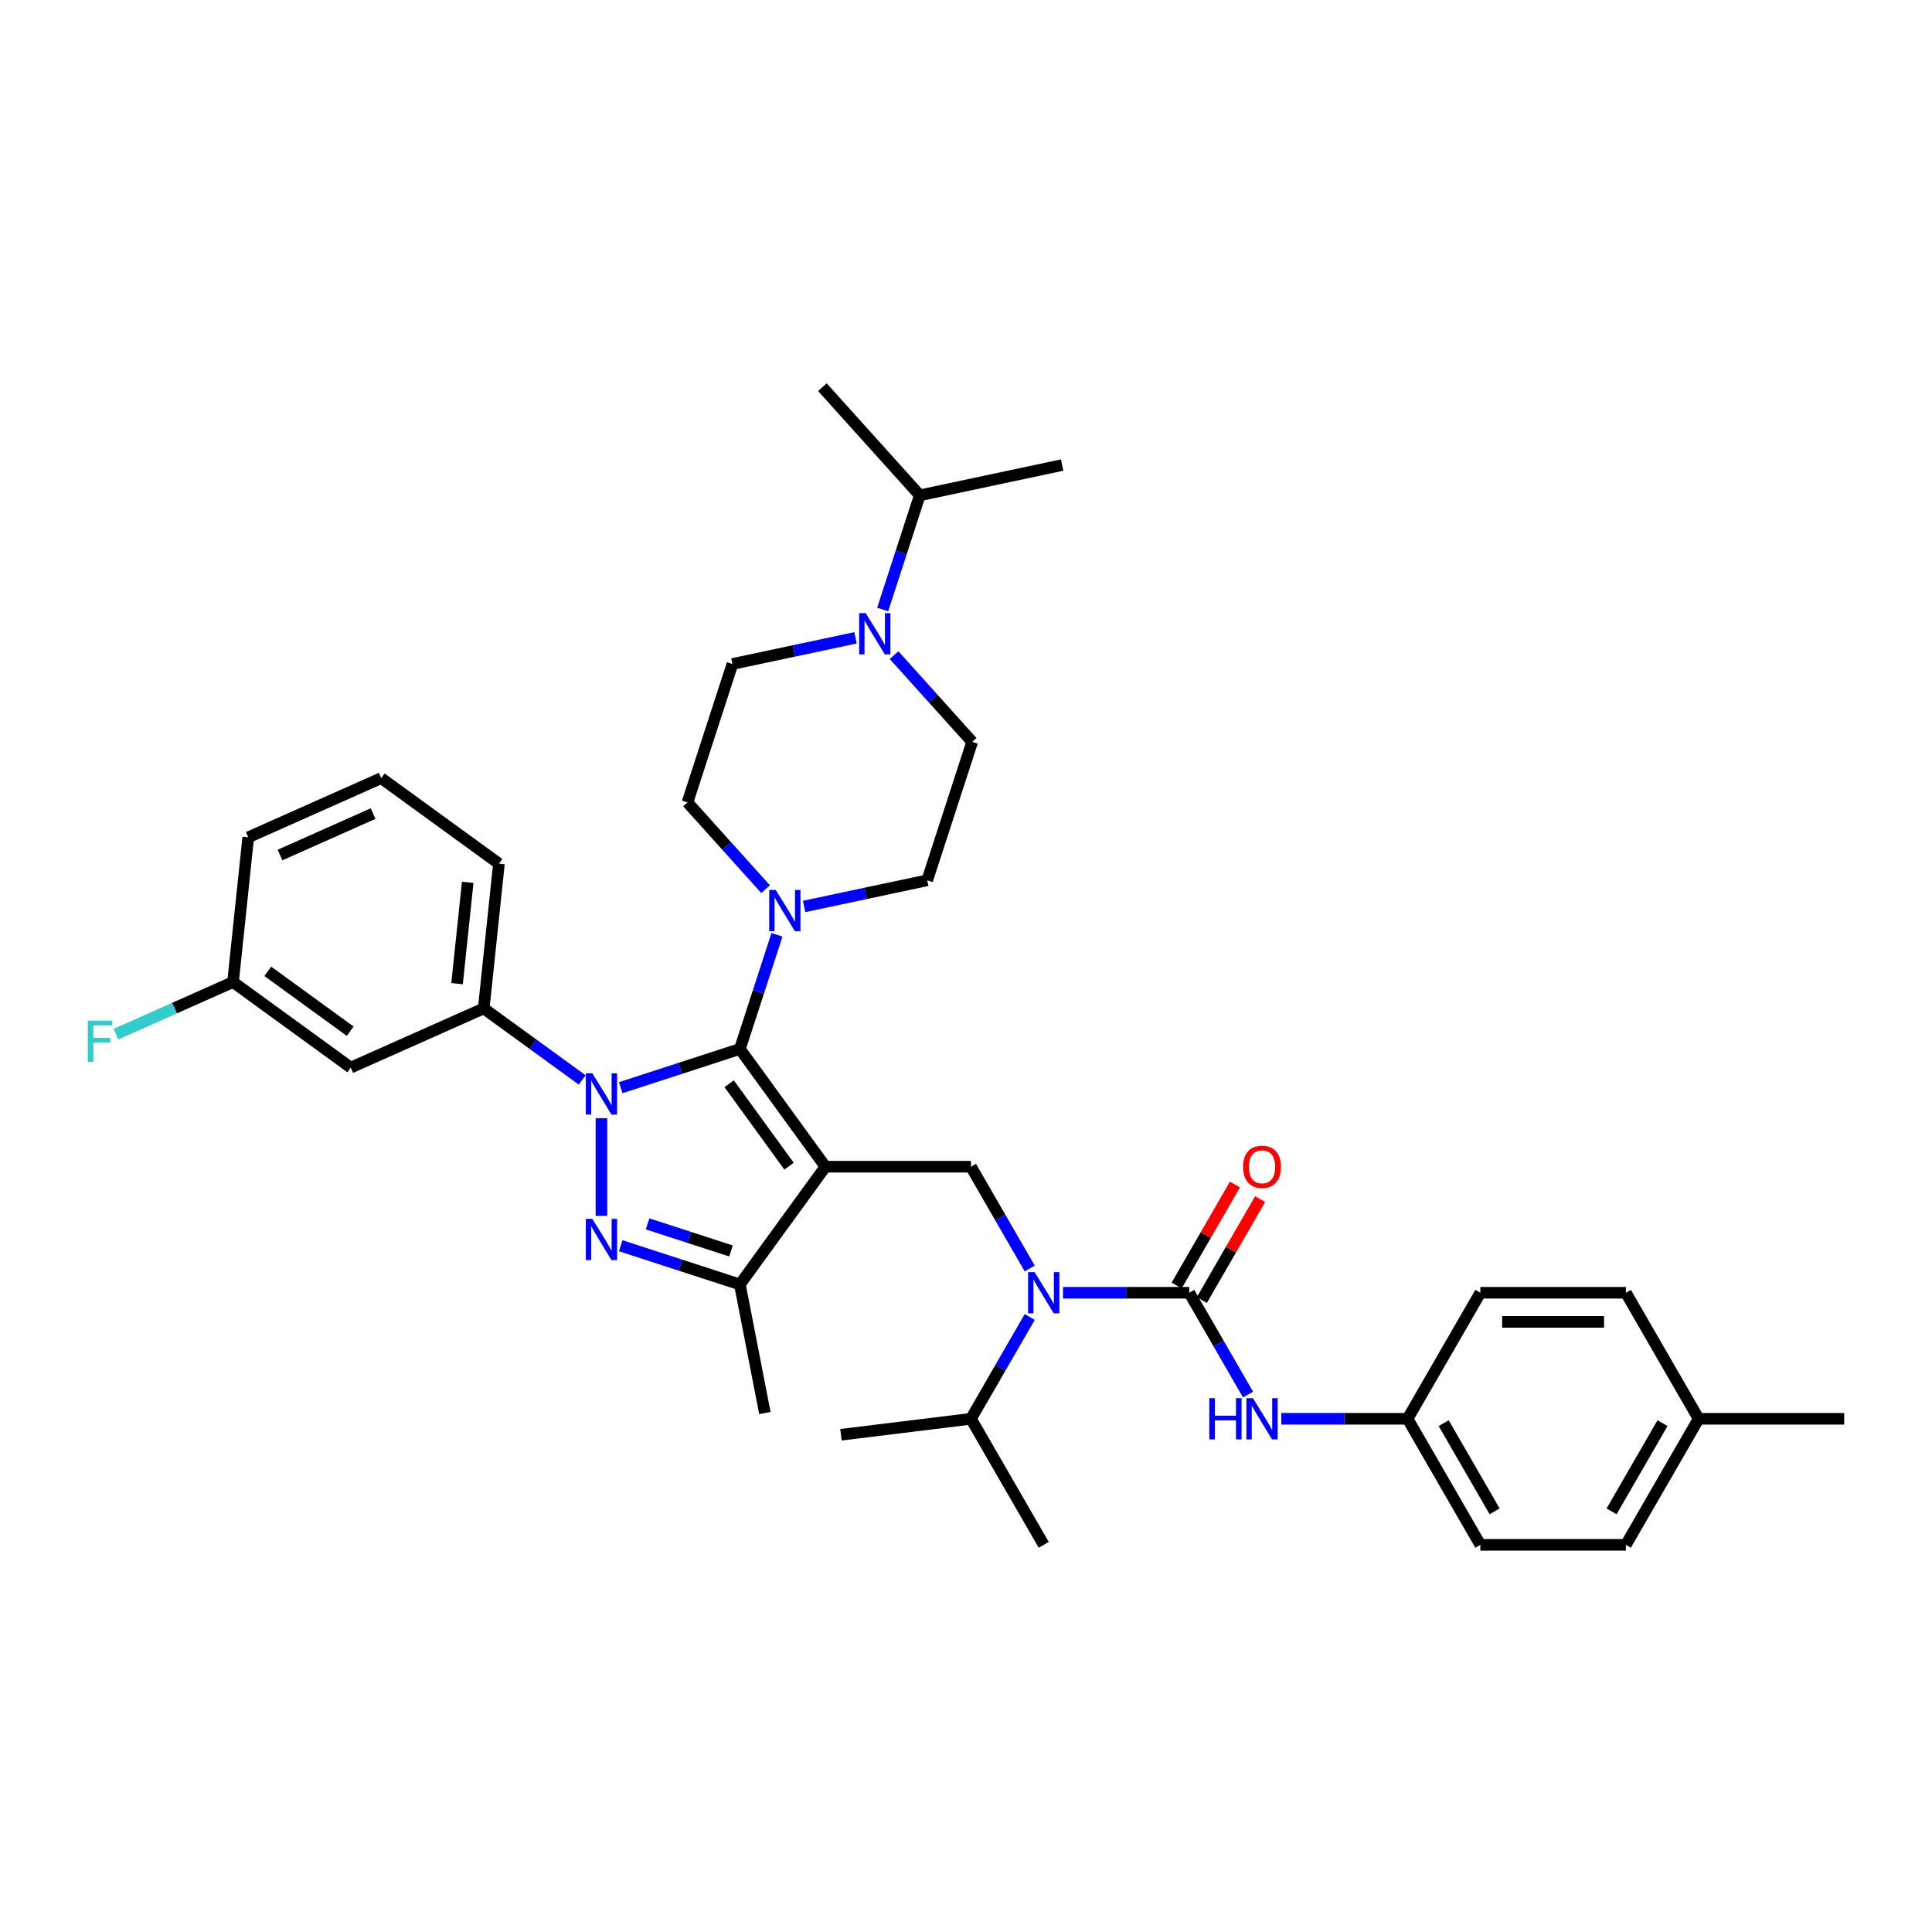 <?xml version='1.0' encoding='iso-8859-1'?>
<svg version='1.1' baseProfile='full'
              xmlns='http://www.w3.org/2000/svg'
                      xmlns:rdkit='http://www.rdkit.org/xml'
                      xmlns:xlink='http://www.w3.org/1999/xlink'
                  xml:space='preserve'
width='1000px' height='1000px' viewBox='0 0 1000 1000'>
<!-- END OF HEADER -->
<rect style='opacity:1.0;fill:#FFFFFF;stroke:none' width='1000' height='1000' x='0' y='0'> </rect>
<path class='bond-0' d='M 301.344,558.98 L 275.859,540.465' style='fill:none;fill-rule:evenodd;stroke:#0000FF;stroke-width:6px;stroke-linecap:butt;stroke-linejoin:miter;stroke-opacity:1' />
<path class='bond-0' d='M 275.859,540.465 L 250.374,521.949' style='fill:none;fill-rule:evenodd;stroke:#000000;stroke-width:6px;stroke-linecap:butt;stroke-linejoin:miter;stroke-opacity:1' />
<path class='bond-1' d='M 321.291,562.986 L 352.126,552.967' style='fill:none;fill-rule:evenodd;stroke:#0000FF;stroke-width:6px;stroke-linecap:butt;stroke-linejoin:miter;stroke-opacity:1' />
<path class='bond-1' d='M 352.126,552.967 L 382.96,542.948' style='fill:none;fill-rule:evenodd;stroke:#000000;stroke-width:6px;stroke-linecap:butt;stroke-linejoin:miter;stroke-opacity:1' />
<path class='bond-2' d='M 311.317,578.776 L 311.317,629.32' style='fill:none;fill-rule:evenodd;stroke:#0000FF;stroke-width:6px;stroke-linecap:butt;stroke-linejoin:miter;stroke-opacity:1' />
<path class='bond-3' d='M 382.96,542.948 L 392.56,513.402' style='fill:none;fill-rule:evenodd;stroke:#000000;stroke-width:6px;stroke-linecap:butt;stroke-linejoin:miter;stroke-opacity:1' />
<path class='bond-3' d='M 392.56,513.402 L 402.161,483.856' style='fill:none;fill-rule:evenodd;stroke:#0000FF;stroke-width:6px;stroke-linecap:butt;stroke-linejoin:miter;stroke-opacity:1' />
<path class='bond-4' d='M 382.96,542.948 L 427.238,603.891' style='fill:none;fill-rule:evenodd;stroke:#000000;stroke-width:6px;stroke-linecap:butt;stroke-linejoin:miter;stroke-opacity:1' />
<path class='bond-4' d='M 377.413,560.945 L 408.408,603.605' style='fill:none;fill-rule:evenodd;stroke:#000000;stroke-width:6px;stroke-linecap:butt;stroke-linejoin:miter;stroke-opacity:1' />
<path class='bond-5' d='M 427.238,603.891 L 382.96,664.834' style='fill:none;fill-rule:evenodd;stroke:#000000;stroke-width:6px;stroke-linecap:butt;stroke-linejoin:miter;stroke-opacity:1' />
<path class='bond-6' d='M 427.238,603.891 L 502.567,603.891' style='fill:none;fill-rule:evenodd;stroke:#000000;stroke-width:6px;stroke-linecap:butt;stroke-linejoin:miter;stroke-opacity:1' />
<path class='bond-7' d='M 382.96,664.834 L 395.895,731.386' style='fill:none;fill-rule:evenodd;stroke:#000000;stroke-width:6px;stroke-linecap:butt;stroke-linejoin:miter;stroke-opacity:1' />
<path class='bond-8' d='M 382.96,664.834 L 352.126,654.816' style='fill:none;fill-rule:evenodd;stroke:#000000;stroke-width:6px;stroke-linecap:butt;stroke-linejoin:miter;stroke-opacity:1' />
<path class='bond-8' d='M 352.126,654.816 L 321.291,644.797' style='fill:none;fill-rule:evenodd;stroke:#0000FF;stroke-width:6px;stroke-linecap:butt;stroke-linejoin:miter;stroke-opacity:1' />
<path class='bond-8' d='M 378.365,647.5 L 356.781,640.487' style='fill:none;fill-rule:evenodd;stroke:#000000;stroke-width:6px;stroke-linecap:butt;stroke-linejoin:miter;stroke-opacity:1' />
<path class='bond-8' d='M 356.781,640.487 L 335.197,633.474' style='fill:none;fill-rule:evenodd;stroke:#0000FF;stroke-width:6px;stroke-linecap:butt;stroke-linejoin:miter;stroke-opacity:1' />
<path class='bond-9' d='M 728.556,734.366 L 766.221,669.129' style='fill:none;fill-rule:evenodd;stroke:#000000;stroke-width:6px;stroke-linecap:butt;stroke-linejoin:miter;stroke-opacity:1' />
<path class='bond-10' d='M 728.556,734.366 L 766.221,799.604' style='fill:none;fill-rule:evenodd;stroke:#000000;stroke-width:6px;stroke-linecap:butt;stroke-linejoin:miter;stroke-opacity:1' />
<path class='bond-10' d='M 747.254,736.619 L 773.619,782.285' style='fill:none;fill-rule:evenodd;stroke:#000000;stroke-width:6px;stroke-linecap:butt;stroke-linejoin:miter;stroke-opacity:1' />
<path class='bond-11' d='M 728.556,734.366 L 695.878,734.366' style='fill:none;fill-rule:evenodd;stroke:#000000;stroke-width:6px;stroke-linecap:butt;stroke-linejoin:miter;stroke-opacity:1' />
<path class='bond-11' d='M 695.878,734.366 L 663.2,734.366' style='fill:none;fill-rule:evenodd;stroke:#0000FF;stroke-width:6px;stroke-linecap:butt;stroke-linejoin:miter;stroke-opacity:1' />
<path class='bond-12' d='M 502.567,603.891 L 517.777,630.235' style='fill:none;fill-rule:evenodd;stroke:#000000;stroke-width:6px;stroke-linecap:butt;stroke-linejoin:miter;stroke-opacity:1' />
<path class='bond-12' d='M 517.777,630.235 L 532.987,656.579' style='fill:none;fill-rule:evenodd;stroke:#0000FF;stroke-width:6px;stroke-linecap:butt;stroke-linejoin:miter;stroke-opacity:1' />
<path class='bond-13' d='M 550.206,669.129 L 582.884,669.129' style='fill:none;fill-rule:evenodd;stroke:#0000FF;stroke-width:6px;stroke-linecap:butt;stroke-linejoin:miter;stroke-opacity:1' />
<path class='bond-13' d='M 582.884,669.129 L 615.562,669.129' style='fill:none;fill-rule:evenodd;stroke:#000000;stroke-width:6px;stroke-linecap:butt;stroke-linejoin:miter;stroke-opacity:1' />
<path class='bond-14' d='M 532.987,681.679 L 517.777,708.022' style='fill:none;fill-rule:evenodd;stroke:#0000FF;stroke-width:6px;stroke-linecap:butt;stroke-linejoin:miter;stroke-opacity:1' />
<path class='bond-14' d='M 517.777,708.022 L 502.567,734.366' style='fill:none;fill-rule:evenodd;stroke:#000000;stroke-width:6px;stroke-linecap:butt;stroke-linejoin:miter;stroke-opacity:1' />
<path class='bond-15' d='M 615.562,669.129 L 630.772,695.472' style='fill:none;fill-rule:evenodd;stroke:#000000;stroke-width:6px;stroke-linecap:butt;stroke-linejoin:miter;stroke-opacity:1' />
<path class='bond-15' d='M 630.772,695.472 L 645.981,721.816' style='fill:none;fill-rule:evenodd;stroke:#0000FF;stroke-width:6px;stroke-linecap:butt;stroke-linejoin:miter;stroke-opacity:1' />
<path class='bond-16' d='M 622.086,672.895 L 637.165,646.777' style='fill:none;fill-rule:evenodd;stroke:#000000;stroke-width:6px;stroke-linecap:butt;stroke-linejoin:miter;stroke-opacity:1' />
<path class='bond-16' d='M 637.165,646.777 L 652.244,620.66' style='fill:none;fill-rule:evenodd;stroke:#FF0000;stroke-width:6px;stroke-linecap:butt;stroke-linejoin:miter;stroke-opacity:1' />
<path class='bond-16' d='M 609.038,665.362 L 624.117,639.245' style='fill:none;fill-rule:evenodd;stroke:#000000;stroke-width:6px;stroke-linecap:butt;stroke-linejoin:miter;stroke-opacity:1' />
<path class='bond-16' d='M 624.117,639.245 L 639.196,613.127' style='fill:none;fill-rule:evenodd;stroke:#FF0000;stroke-width:6px;stroke-linecap:butt;stroke-linejoin:miter;stroke-opacity:1' />
<path class='bond-17' d='M 879.216,734.366 L 841.551,799.604' style='fill:none;fill-rule:evenodd;stroke:#000000;stroke-width:6px;stroke-linecap:butt;stroke-linejoin:miter;stroke-opacity:1' />
<path class='bond-17' d='M 860.519,736.619 L 834.153,782.285' style='fill:none;fill-rule:evenodd;stroke:#000000;stroke-width:6px;stroke-linecap:butt;stroke-linejoin:miter;stroke-opacity:1' />
<path class='bond-18' d='M 879.216,734.366 L 954.545,734.366' style='fill:none;fill-rule:evenodd;stroke:#000000;stroke-width:6px;stroke-linecap:butt;stroke-linejoin:miter;stroke-opacity:1' />
<path class='bond-19' d='M 879.216,734.366 L 841.551,669.129' style='fill:none;fill-rule:evenodd;stroke:#000000;stroke-width:6px;stroke-linecap:butt;stroke-linejoin:miter;stroke-opacity:1' />
<path class='bond-20' d='M 766.221,669.129 L 841.551,669.129' style='fill:none;fill-rule:evenodd;stroke:#000000;stroke-width:6px;stroke-linecap:butt;stroke-linejoin:miter;stroke-opacity:1' />
<path class='bond-20' d='M 777.521,684.195 L 830.252,684.195' style='fill:none;fill-rule:evenodd;stroke:#000000;stroke-width:6px;stroke-linecap:butt;stroke-linejoin:miter;stroke-opacity:1' />
<path class='bond-21' d='M 766.221,799.604 L 841.551,799.604' style='fill:none;fill-rule:evenodd;stroke:#000000;stroke-width:6px;stroke-linecap:butt;stroke-linejoin:miter;stroke-opacity:1' />
<path class='bond-22' d='M 502.567,734.366 L 540.232,799.604' style='fill:none;fill-rule:evenodd;stroke:#000000;stroke-width:6px;stroke-linecap:butt;stroke-linejoin:miter;stroke-opacity:1' />
<path class='bond-23' d='M 502.567,734.366 L 435.276,742.63' style='fill:none;fill-rule:evenodd;stroke:#000000;stroke-width:6px;stroke-linecap:butt;stroke-linejoin:miter;stroke-opacity:1' />
<path class='bond-24' d='M 250.374,521.949 L 258.249,447.032' style='fill:none;fill-rule:evenodd;stroke:#000000;stroke-width:6px;stroke-linecap:butt;stroke-linejoin:miter;stroke-opacity:1' />
<path class='bond-24' d='M 236.572,509.136 L 242.084,456.695' style='fill:none;fill-rule:evenodd;stroke:#000000;stroke-width:6px;stroke-linecap:butt;stroke-linejoin:miter;stroke-opacity:1' />
<path class='bond-25' d='M 250.374,521.949 L 181.557,552.588' style='fill:none;fill-rule:evenodd;stroke:#000000;stroke-width:6px;stroke-linecap:butt;stroke-linejoin:miter;stroke-opacity:1' />
<path class='bond-26' d='M 258.249,447.032 L 197.306,402.754' style='fill:none;fill-rule:evenodd;stroke:#000000;stroke-width:6px;stroke-linecap:butt;stroke-linejoin:miter;stroke-opacity:1' />
<path class='bond-27' d='M 197.306,402.754 L 128.488,433.394' style='fill:none;fill-rule:evenodd;stroke:#000000;stroke-width:6px;stroke-linecap:butt;stroke-linejoin:miter;stroke-opacity:1' />
<path class='bond-27' d='M 193.111,421.113 L 144.939,442.561' style='fill:none;fill-rule:evenodd;stroke:#000000;stroke-width:6px;stroke-linecap:butt;stroke-linejoin:miter;stroke-opacity:1' />
<path class='bond-28' d='M 128.488,433.394 L 120.614,508.311' style='fill:none;fill-rule:evenodd;stroke:#000000;stroke-width:6px;stroke-linecap:butt;stroke-linejoin:miter;stroke-opacity:1' />
<path class='bond-29' d='M 120.614,508.311 L 181.557,552.588' style='fill:none;fill-rule:evenodd;stroke:#000000;stroke-width:6px;stroke-linecap:butt;stroke-linejoin:miter;stroke-opacity:1' />
<path class='bond-29' d='M 138.611,502.764 L 181.271,533.758' style='fill:none;fill-rule:evenodd;stroke:#000000;stroke-width:6px;stroke-linecap:butt;stroke-linejoin:miter;stroke-opacity:1' />
<path class='bond-30' d='M 120.614,508.311 L 90.319,521.799' style='fill:none;fill-rule:evenodd;stroke:#000000;stroke-width:6px;stroke-linecap:butt;stroke-linejoin:miter;stroke-opacity:1' />
<path class='bond-30' d='M 90.319,521.799 L 60.023,535.287' style='fill:none;fill-rule:evenodd;stroke:#33CCCC;stroke-width:6px;stroke-linecap:butt;stroke-linejoin:miter;stroke-opacity:1' />
<path class='bond-31' d='M 416.212,469.186 L 448.067,462.415' style='fill:none;fill-rule:evenodd;stroke:#0000FF;stroke-width:6px;stroke-linecap:butt;stroke-linejoin:miter;stroke-opacity:1' />
<path class='bond-31' d='M 448.067,462.415 L 479.922,455.644' style='fill:none;fill-rule:evenodd;stroke:#000000;stroke-width:6px;stroke-linecap:butt;stroke-linejoin:miter;stroke-opacity:1' />
<path class='bond-32' d='M 396.265,460.229 L 376.049,437.777' style='fill:none;fill-rule:evenodd;stroke:#0000FF;stroke-width:6px;stroke-linecap:butt;stroke-linejoin:miter;stroke-opacity:1' />
<path class='bond-32' d='M 376.049,437.777 L 355.833,415.325' style='fill:none;fill-rule:evenodd;stroke:#000000;stroke-width:6px;stroke-linecap:butt;stroke-linejoin:miter;stroke-opacity:1' />
<path class='bond-33' d='M 479.922,455.644 L 503.2,384.001' style='fill:none;fill-rule:evenodd;stroke:#000000;stroke-width:6px;stroke-linecap:butt;stroke-linejoin:miter;stroke-opacity:1' />
<path class='bond-34' d='M 503.2,384.001 L 482.984,361.549' style='fill:none;fill-rule:evenodd;stroke:#000000;stroke-width:6px;stroke-linecap:butt;stroke-linejoin:miter;stroke-opacity:1' />
<path class='bond-34' d='M 482.984,361.549 L 462.768,339.097' style='fill:none;fill-rule:evenodd;stroke:#0000FF;stroke-width:6px;stroke-linecap:butt;stroke-linejoin:miter;stroke-opacity:1' />
<path class='bond-35' d='M 442.821,330.14 L 410.966,336.911' style='fill:none;fill-rule:evenodd;stroke:#0000FF;stroke-width:6px;stroke-linecap:butt;stroke-linejoin:miter;stroke-opacity:1' />
<path class='bond-35' d='M 410.966,336.911 L 379.111,343.682' style='fill:none;fill-rule:evenodd;stroke:#000000;stroke-width:6px;stroke-linecap:butt;stroke-linejoin:miter;stroke-opacity:1' />
<path class='bond-36' d='M 456.872,315.47 L 466.473,285.924' style='fill:none;fill-rule:evenodd;stroke:#0000FF;stroke-width:6px;stroke-linecap:butt;stroke-linejoin:miter;stroke-opacity:1' />
<path class='bond-36' d='M 466.473,285.924 L 476.073,256.377' style='fill:none;fill-rule:evenodd;stroke:#000000;stroke-width:6px;stroke-linecap:butt;stroke-linejoin:miter;stroke-opacity:1' />
<path class='bond-37' d='M 379.111,343.682 L 355.833,415.325' style='fill:none;fill-rule:evenodd;stroke:#000000;stroke-width:6px;stroke-linecap:butt;stroke-linejoin:miter;stroke-opacity:1' />
<path class='bond-38' d='M 476.073,256.377 L 549.756,240.715' style='fill:none;fill-rule:evenodd;stroke:#000000;stroke-width:6px;stroke-linecap:butt;stroke-linejoin:miter;stroke-opacity:1' />
<path class='bond-39' d='M 476.073,256.377 L 425.667,200.396' style='fill:none;fill-rule:evenodd;stroke:#000000;stroke-width:6px;stroke-linecap:butt;stroke-linejoin:miter;stroke-opacity:1' />
<path  class='atom-0' d='M 306.602 555.56
L 313.592 566.859
Q 314.285 567.974, 315.4 569.993
Q 316.515 572.012, 316.575 572.132
L 316.575 555.56
L 319.408 555.56
L 319.408 576.893
L 316.485 576.893
L 308.982 564.539
Q 308.108 563.093, 307.174 561.436
Q 306.27 559.778, 305.999 559.266
L 305.999 576.893
L 303.227 576.893
L 303.227 555.56
L 306.602 555.56
' fill='#0000FF'/>
<path  class='atom-4' d='M 306.602 630.889
L 313.592 642.189
Q 314.285 643.304, 315.4 645.323
Q 316.515 647.341, 316.575 647.462
L 316.575 630.889
L 319.408 630.889
L 319.408 652.223
L 316.485 652.223
L 308.982 639.869
Q 308.108 638.422, 307.174 636.765
Q 306.27 635.108, 305.999 634.596
L 305.999 652.223
L 303.227 652.223
L 303.227 630.889
L 306.602 630.889
' fill='#0000FF'/>
<path  class='atom-7' d='M 535.517 658.462
L 542.507 669.762
Q 543.2 670.876, 544.315 672.895
Q 545.43 674.914, 545.49 675.035
L 545.49 658.462
L 548.323 658.462
L 548.323 679.795
L 545.4 679.795
L 537.897 667.441
Q 537.023 665.995, 536.089 664.338
Q 535.185 662.681, 534.914 662.168
L 534.914 679.795
L 532.142 679.795
L 532.142 658.462
L 535.517 658.462
' fill='#0000FF'/>
<path  class='atom-9' d='M 625.942 723.699
L 628.835 723.699
L 628.835 732.769
L 639.743 732.769
L 639.743 723.699
L 642.635 723.699
L 642.635 745.033
L 639.743 745.033
L 639.743 735.18
L 628.835 735.18
L 628.835 745.033
L 625.942 745.033
L 625.942 723.699
' fill='#0000FF'/>
<path  class='atom-9' d='M 648.511 723.699
L 655.502 734.999
Q 656.195 736.114, 657.31 738.133
Q 658.425 740.151, 658.485 740.272
L 658.485 723.699
L 661.317 723.699
L 661.317 745.033
L 658.394 745.033
L 650.892 732.679
Q 650.018 731.232, 649.084 729.575
Q 648.18 727.918, 647.909 727.406
L 647.909 745.033
L 645.136 745.033
L 645.136 723.699
L 648.511 723.699
' fill='#0000FF'/>
<path  class='atom-10' d='M 643.434 603.952
Q 643.434 598.829, 645.965 595.967
Q 648.496 593.104, 653.227 593.104
Q 657.958 593.104, 660.489 595.967
Q 663.02 598.829, 663.02 603.952
Q 663.02 609.134, 660.458 612.087
Q 657.897 615.01, 653.227 615.01
Q 648.526 615.01, 645.965 612.087
Q 643.434 609.164, 643.434 603.952
M 653.227 612.599
Q 656.481 612.599, 658.229 610.43
Q 660.006 608.23, 660.006 603.952
Q 660.006 599.763, 658.229 597.654
Q 656.481 595.515, 653.227 595.515
Q 649.973 595.515, 648.195 597.624
Q 646.447 599.733, 646.447 603.952
Q 646.447 608.26, 648.195 610.43
Q 649.973 612.599, 653.227 612.599
' fill='#FF0000'/>
<path  class='atom-24' d='M 401.523 460.639
L 408.513 471.938
Q 409.206 473.053, 410.321 475.072
Q 411.436 477.091, 411.496 477.211
L 411.496 460.639
L 414.329 460.639
L 414.329 481.972
L 411.406 481.972
L 403.903 469.618
Q 403.029 468.172, 402.095 466.515
Q 401.191 464.857, 400.92 464.345
L 400.92 481.972
L 398.148 481.972
L 398.148 460.639
L 401.523 460.639
' fill='#0000FF'/>
<path  class='atom-26' d='M 45.455 528.283
L 58.14 528.283
L 58.14 530.724
L 48.317 530.724
L 48.317 537.202
L 57.055 537.202
L 57.055 539.673
L 48.317 539.673
L 48.317 549.617
L 45.455 549.617
L 45.455 528.283
' fill='#33CCCC'/>
<path  class='atom-29' d='M 448.079 317.353
L 455.07 328.653
Q 455.763 329.768, 456.877 331.787
Q 457.992 333.805, 458.053 333.926
L 458.053 317.353
L 460.885 317.353
L 460.885 338.687
L 457.962 338.687
L 450.459 326.333
Q 449.586 324.886, 448.651 323.229
Q 447.748 321.572, 447.476 321.06
L 447.476 338.687
L 444.704 338.687
L 444.704 317.353
L 448.079 317.353
' fill='#0000FF'/>
</svg>
